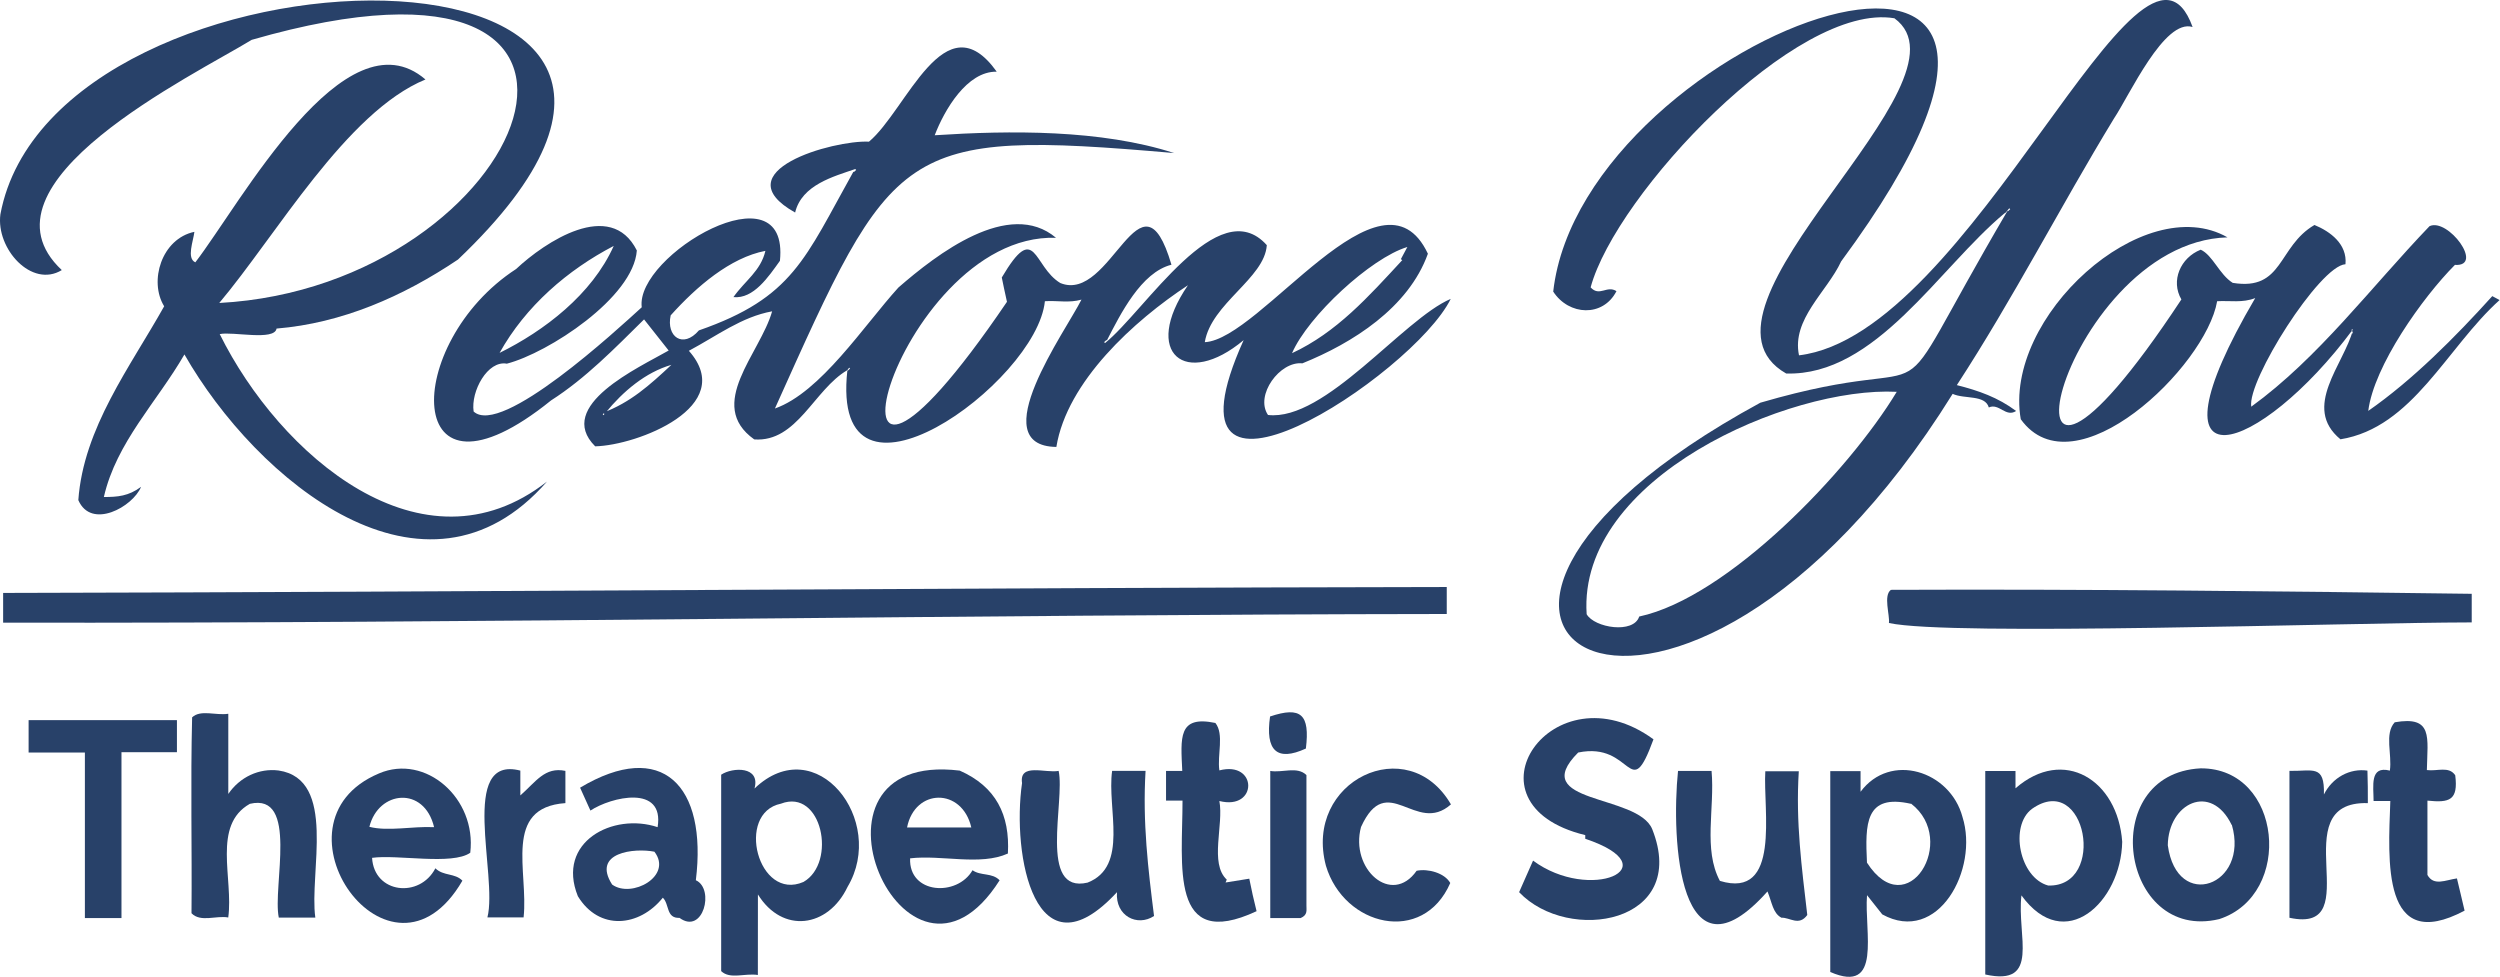 <svg width="440" height="172" viewBox="0 0 440 172" fill="none" xmlns="http://www.w3.org/2000/svg">
<path d="M149.119 65.155C143.262 68.57 140.287 77.882 132.747 77.337C124.143 71.217 133.811 62.198 135.894 54.793C130.537 55.766 126.235 59.074 121.241 61.74C129.946 71.567 112.1 78.397 104.751 78.553C97.583 71.412 112.5 64.669 117.685 61.692L113.355 56.214C108.189 61.312 103.059 66.595 96.983 70.477C70.551 91.834 70.742 60.388 90.844 47.34C95.873 42.622 107.461 34.867 112.082 44.081C111.5 52.371 96.483 62.12 89.206 64.007C85.814 63.385 82.839 68.872 83.358 72.423C88.188 76.928 108.671 57.975 112.946 54.083C111.773 44.898 138.996 28.981 137.268 45.901C135.258 48.703 132.647 52.643 129.082 52.293C131.137 49.374 133.875 47.72 134.712 44.149C128.518 45.346 122.615 50.415 118.039 55.504C117.221 59.249 120.204 61.419 123.006 58.15C139.587 52.38 141.652 45.502 150.211 30.197L150.284 30.285L150.684 29.915L150.529 29.749C146.727 31.063 141.106 32.532 139.942 37.407C127.035 30.168 146.654 24.622 152.94 24.933C159.579 19.397 166.283 -0.189 175.424 12.616C170.185 12.518 166.21 19.358 164.509 23.805C177.743 22.939 193.77 22.773 206.649 26.938C158.024 22.695 157.305 25.361 136.385 71.898C144.426 69.067 152.039 57.304 158.115 50.61C164.828 44.772 177.589 34.877 185.857 41.853C156.905 40.88 139.969 108.014 177.225 53.12C176.843 51.368 176.525 49.938 176.315 48.839C182.318 38.671 181.773 46.893 186.612 49.812C195.598 53.509 200.801 28.338 206.176 46.591C200.837 47.934 197.199 55.28 194.807 59.921L194.734 59.843L194.325 60.213L194.488 60.378C201.519 54.735 214.435 33.593 222.958 43.147C222.576 48.985 213.18 53.392 212.043 60.222C221.885 59.765 243.178 27.366 251.309 44.655C247.898 54.171 238.02 60.398 229.216 63.949C225.259 63.521 220.82 69.573 223.167 73.036C233.218 74.184 246.934 56.175 255.329 52.604C248.699 66.07 202.374 96.387 218.883 59.862C208.669 68.415 200.874 62.168 209.078 50.201C199.609 56.428 187.794 67.14 185.92 78.66C172.959 78.485 187.548 58.306 190.341 52.731C188.149 53.363 186.166 52.867 183.901 53.013C182.482 67.403 145.972 93.731 149.138 65.165L149.21 65.243L149.61 64.873L149.456 64.708C149.331 64.846 149.218 64.995 149.119 65.155ZM106.079 72.657C110.936 70.857 114.338 67.792 118.167 64.212C113.619 65.525 109.662 68.872 106.579 72.647L106.488 72.54L106.079 72.91L106.233 73.075C106.37 72.929 106.479 72.793 106.088 72.657H106.079ZM247.698 43.468C241.24 45.414 230.189 55.669 227.397 62.159C235.246 58.51 240.849 52.225 246.798 45.784L246.552 45.609L247.698 43.468ZM87.887 62.129C95.773 58.238 104.196 51.826 108.016 43.283C99.93 47.496 92.517 53.85 87.897 62.159L87.887 62.129Z" fill="#284169"/>
<path d="M352.753 37.572C341.211 47.194 330.105 66.206 314.369 65.739C294.277 54.297 348.687 14.338 333.416 3.217C316.198 0.298 284.372 34.215 279.951 50.58C281.525 52.293 282.798 50.152 284.499 51.242C282.134 55.854 276.131 55.572 273.366 51.32C278.551 5.435 380.586 -30.564 324.047 45.998C321.537 51.388 315.297 56.185 316.625 62.538C347.095 58.889 377.002 -19.852 385.898 4.754C380.931 3.197 374.774 16.799 372.036 20.895C362.622 36.356 354.299 52.594 344.403 67.782C348.251 68.755 351.634 69.942 354.836 72.336C353.017 73.523 351.825 70.886 350.033 71.713C349.369 69.427 345.758 70.283 343.666 69.32C295.35 147.001 234.519 111.809 309.821 70.876C345.295 60.524 329.614 77.522 353.317 37.115L353.39 37.193L353.799 36.823L353.635 36.657C353.326 36.949 353.162 37.387 352.753 37.572ZM288.501 108.51C304.1 105.163 325.375 82.97 333.825 68.96C314.951 67.987 277.65 84.06 279.251 108.102C280.624 110.505 287.519 111.604 288.501 108.51Z" fill="#284169"/>
<path d="M80.611 45.676C70.888 52.215 60.164 56.875 48.676 57.829C48.303 60.047 40.927 58.305 38.671 58.802C49.213 80.07 74.362 101.894 96.265 84.76C74.854 109.25 45.138 84.566 32.459 62.382C27.683 70.681 20.48 77.823 18.279 87.475C20.689 87.475 22.635 87.319 24.828 85.684C23.381 89.207 16.059 93.264 13.785 88.02C14.695 75.303 22.936 64.552 28.893 53.908C26.165 49.49 28.448 42.008 34.214 40.802C34.023 42.436 32.804 45.453 34.378 46.173C42.282 35.898 60.71 1.825 74.881 13.987C60.946 19.718 48.576 41.483 38.589 53.324C93.163 50.405 120.013 -14.842 44.301 7.011C34.141 13.228 -5.388 32.308 10.875 47.535C5.581 50.775 -0.731 43.779 0.069 37.718C9.51 -12.74 144.099 -14.735 80.611 45.676Z" fill="#284169"/>
<path d="M414.049 58.053C397.795 79.954 376.42 87.388 396.922 52.458C394.702 53.344 392.474 52.886 390.218 53.013C388.208 64.601 365.041 86.794 355.655 73.786C352.508 55.834 377.321 33.359 392.037 41.775C362.094 42.612 347.532 107.868 383.924 52.702C382.005 49.432 383.751 45.356 387.326 43.945C389.445 44.918 390.609 48.313 392.956 49.783C401.924 51.252 400.833 43.4 407.345 39.596C410.156 40.754 413.139 42.982 412.803 46.504C408.255 46.757 395.475 66.994 396.221 71.577C408.1 62.957 417.287 50.551 427.592 39.81C430.821 38.273 437.297 46.961 432.067 46.621C426.41 52.293 417.796 64.397 416.814 72.317C424.572 66.926 432.113 59.347 438.643 52.118L439.926 52.809C430.621 61.166 424.636 75.264 411.92 77.317C405.062 71.665 412.53 64.153 414.131 58.033C413.63 57.732 414.012 58.588 414.076 58.802C414.076 58.51 414.167 58.189 414.049 58.053Z" fill="#284169"/>
<path d="M254.629 103.315V108.063C169.312 108.16 85.559 109.727 0.551 109.59V104.356C85.268 104.171 169.939 103.451 254.629 103.315Z" fill="#284169"/>
<path d="M332.451 109.649C332.633 108.257 331.433 104.784 332.806 103.811C366.86 103.665 401.024 104.054 435.023 104.511V109.542C412.42 109.581 343.221 112.003 332.451 109.649Z" fill="#284169"/>
<path d="M355.773 157.587C354.927 164.709 359.202 173.679 349.406 171.51V135.695H354.727V138.74C363.195 131.356 372.736 137.252 373.509 148.159C373.309 158.754 363.404 168.104 355.773 157.587ZM360.484 155.855C370.835 156.166 367.188 135.637 357.628 142.36C353.617 145.347 355.436 154.483 360.484 155.855Z" fill="#284169"/>
<path d="M133.384 171.597C131.083 171.237 128.499 172.424 126.926 170.916V136.347C128.927 135.014 133.884 134.81 132.792 138.779C143.634 128.417 156.132 144.422 149.165 156.098C145.745 163.288 137.722 164.407 133.393 157.421L133.384 171.597ZM141.415 155.222C147.346 151.807 144.653 138.682 137.449 141.445C129.4 143.089 133.402 158.705 141.415 155.222Z" fill="#284169"/>
<path d="M331.278 160.933C330.296 159.708 329.559 158.773 328.595 157.548C328.086 164.057 331.324 175.061 322.128 171.072V135.714H327.458V139.353C332.67 132.328 343.212 135.637 345.395 143.78C348.314 152.975 341.092 166.343 331.278 160.933ZM336.344 141.474C328.213 139.626 328.267 145.026 328.586 151.827C335.68 162.85 344.758 147.867 336.344 141.435V141.474Z" fill="#284169"/>
<path d="M291.012 130.12C286.737 141.796 287.482 130.431 277.759 132.445C268.664 141.552 288.247 139.674 290.793 145.94C297.379 162.549 276.049 166.158 267.363 157.022C268.2 155.145 268.973 153.374 269.819 151.467C279.778 158.861 294.159 152.722 279.005 147.624V146.981C256.448 141.484 273.348 117.209 291.012 130.12Z" fill="#284169"/>
<path d="M55.498 161.498H49.067C47.93 156.049 52.642 139.431 43.974 141.474C37.297 145.24 41.109 154.619 40.172 161.478C38.08 161.079 35.306 162.393 33.705 160.729C33.805 149.326 33.523 137.728 33.814 126.248C35.342 124.837 37.952 125.965 40.181 125.625V139.733C41.182 138.268 42.529 137.115 44.084 136.39C45.639 135.665 47.346 135.395 49.031 135.607C59.382 137.145 54.388 153.627 55.498 161.498Z" fill="#284169"/>
<path d="M82.766 150.085C79.574 152.323 69.933 150.348 65.485 150.98C65.849 157.285 73.88 158.141 76.627 152.819C78.046 154.22 80.056 153.627 81.384 154.999C68.759 176.725 46.075 144.792 66.704 136.123C74.871 132.621 83.913 140.482 82.766 150.085ZM76.4 145.58C74.662 138.283 66.594 139.11 65.012 145.522C68.314 146.368 72.588 145.395 76.354 145.58H76.4Z" fill="#284169"/>
<path d="M168.912 135.627C175.279 138.439 177.771 143.411 177.389 150.221C172.541 152.42 165.719 150.416 160.18 151.068C159.916 157.373 168.448 157.879 171.167 153.16C172.614 154.201 174.615 153.549 175.934 154.931C159.452 180.928 138.15 131.881 168.912 135.627ZM170.949 145.629C169.321 138.595 161.017 138.702 159.643 145.629H170.949Z" fill="#284169"/>
<path d="M101.704 157.733C97.847 148.178 107.898 142.953 115.739 145.58C116.985 138.001 107.552 140.258 103.914 142.661L102.095 138.633C116.53 129.994 124.516 138.244 122.469 154.921C125.826 156.448 123.752 164.592 119.595 161.547C117.203 161.644 117.84 159.134 116.657 157.995C112.537 163.133 105.46 163.891 101.704 157.733ZM115.175 149.9C111.682 149.209 104.096 149.998 107.734 155.68C111.145 158.17 118.485 154.191 115.175 149.9Z" fill="#284169"/>
<path d="M387.317 135.228C401.697 135.15 403.752 157.48 390.591 161.761C373.209 165.925 368.916 136.172 387.317 135.228ZM392.774 145.191C389.136 137.66 381.623 141.358 381.532 148.762C383.133 160.525 395.903 155.884 392.81 145.191H392.774Z" fill="#284169"/>
<path d="M195.734 135.676H201.619C201.073 144.753 202.083 153.004 203.111 161.216C200.164 163.162 196.262 161.216 196.589 157.022C182.191 172.59 178.043 150.484 179.88 137.826C179.344 134.206 184.028 136.123 186.32 135.676C187.484 140.988 182.682 157.392 191.414 155.339C198.745 152.469 194.797 142.321 195.734 135.676Z" fill="#284169"/>
<path d="M295.332 135.685H301.235C301.826 142.301 299.725 149.453 302.699 155.037C313.505 158.336 310.276 142.603 310.694 135.744H316.588C316.024 144.792 317.116 152.663 318.08 161.041C316.606 163.055 315.06 161.459 313.532 161.517C312.013 160.71 311.886 158.851 311.076 156.896C295.559 174.292 294.076 147.896 295.332 135.685Z" fill="#284169"/>
<path d="M14.94 132.445H5.035V126.744H31.14V132.387H21.38V161.576C19.215 161.576 17.114 161.576 14.94 161.576V132.445Z" fill="#284169"/>
<path d="M239.539 145.551C237.556 152.936 244.933 159.513 249.326 153.257C251.318 152.839 254.256 153.636 255.247 155.407C250.454 166.402 236.538 163.045 233.363 152.371C229.388 137.437 247.816 128.573 255.366 141.572C249.172 147.069 244.142 135.432 239.539 145.551Z" fill="#284169"/>
<path d="M208.123 140.91H205.222V135.685H208.078C207.814 129.848 207.277 125.859 213.908 127.24C215.482 129.235 214.217 132.844 214.608 135.588C221.366 133.837 221.403 142.691 214.608 140.978C215.409 145.143 212.835 151.953 215.909 154.814L215.7 155.32L219.875 154.648C220.293 156.721 220.639 158.326 221.157 160.369C205.686 167.599 208.141 152.128 208.123 140.91Z" fill="#284169"/>
<path d="M427.228 153.996C428.356 156.001 430.412 154.882 432.422 154.6C432.877 156.546 433.331 158.346 433.768 160.272C419.097 168.056 420.325 151.418 420.698 140.978H417.751C417.751 138.361 417.014 134.712 420.616 135.627C421.034 132.786 419.624 129.137 421.471 127.123C428.274 125.936 427.237 129.779 427.128 135.53C428.947 135.783 431.012 134.78 432.122 136.454C432.677 140.852 431.121 141.319 427.228 140.91V153.996Z" fill="#284169"/>
<path d="M402.943 135.676C407.099 135.753 409.146 134.489 409.01 139.83C409.734 138.378 410.855 137.198 412.224 136.447C413.593 135.695 415.143 135.409 416.668 135.627C416.732 137.573 416.75 139.383 416.741 141.348C401.515 140.91 417.105 164.592 402.943 161.527V135.676Z" fill="#284169"/>
<path d="M99.511 141.348C88.451 142.116 93.035 153.393 92.153 161.459H85.786C87.651 154.074 80.638 132.795 91.58 135.627V139.995C94.309 137.612 95.873 134.917 99.511 135.675V141.348Z" fill="#284169"/>
<path d="M228.907 161.576H223.567V135.685C225.678 136.055 228.315 134.81 229.934 136.415C229.934 144.053 229.934 151.749 229.934 159.397C229.916 160.155 230.198 161.041 228.907 161.576Z" fill="#284169"/>
<path d="M229.834 131.745C224.741 134.08 222.667 132.134 223.531 126.102C228.989 124.263 230.571 125.742 229.834 131.745Z" fill="#284169"/>
</svg>
